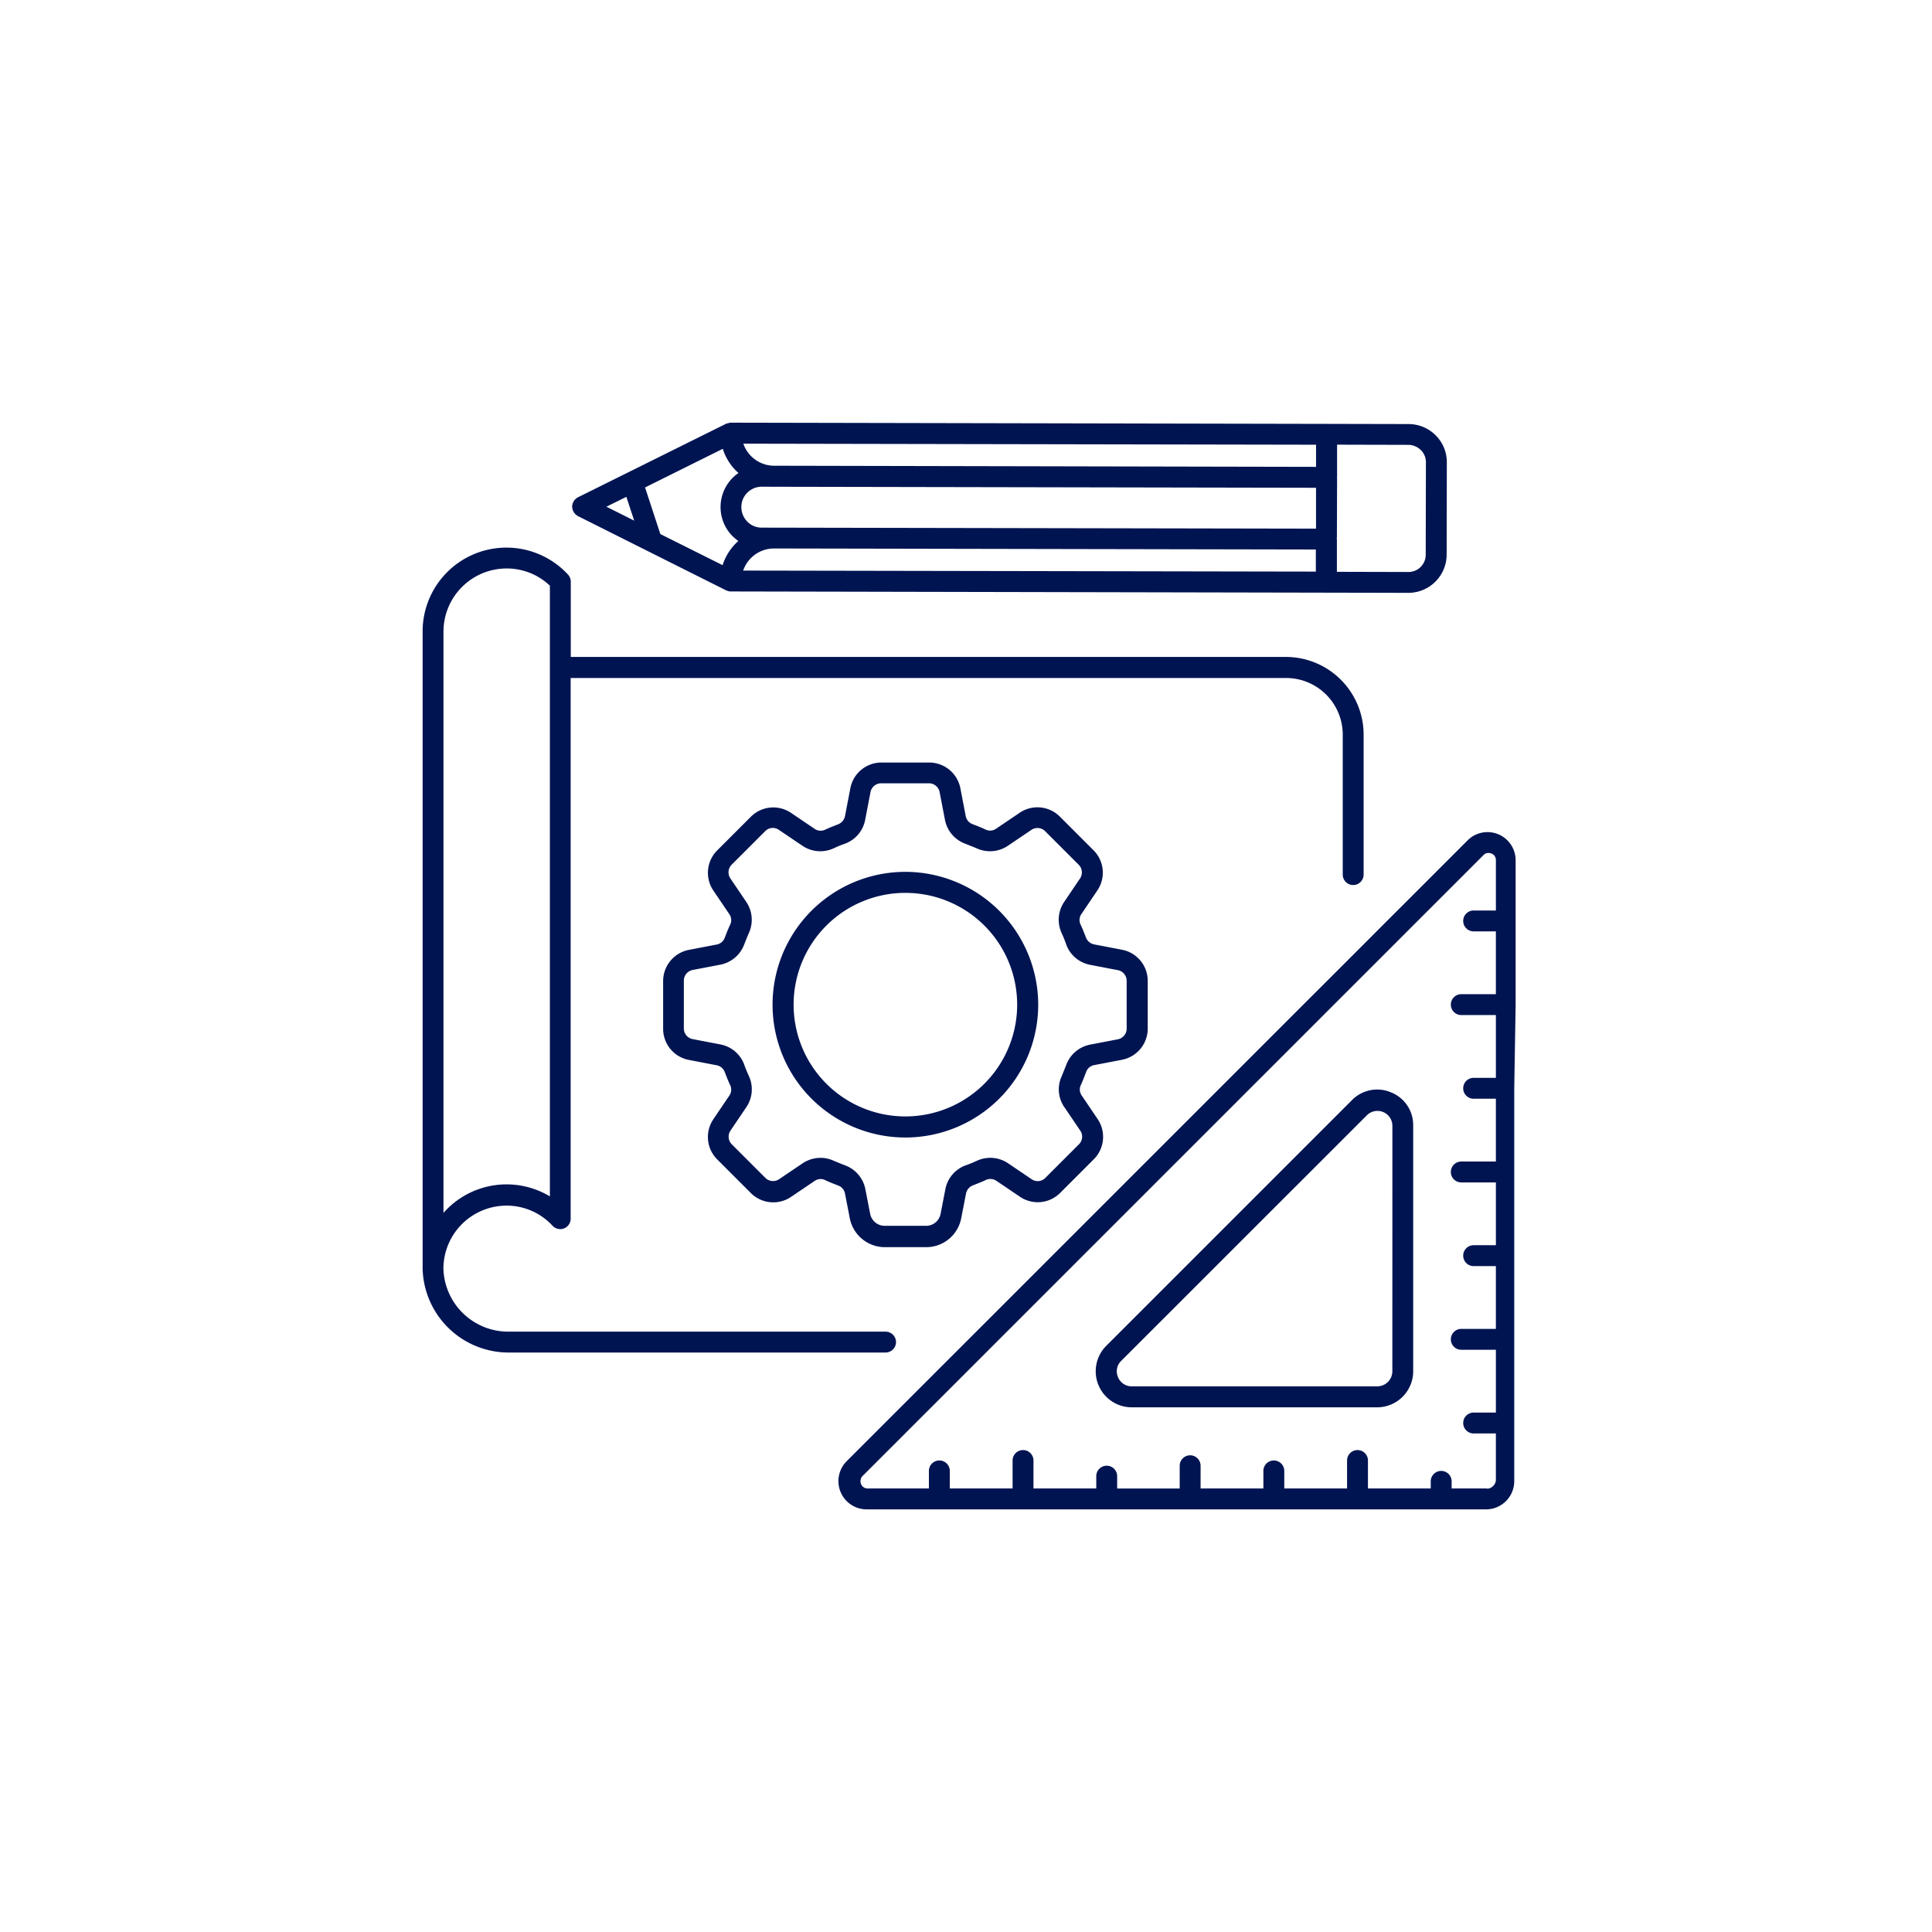 <svg xmlns="http://www.w3.org/2000/svg" xmlns:xlink="http://www.w3.org/1999/xlink" width="160" height="160" viewBox="0 0 160 160">
  <defs>
    <clipPath id="clip-ic-afam-ufficio-tecnico">
      <rect width="160" height="160"/>
    </clipPath>
  </defs>
  <g id="ic-afam-ufficio-tecnico" clip-path="url(#clip-ic-afam-ufficio-tecnico)">
    <g id="Raggruppa_142" data-name="Raggruppa 142" transform="translate(32.621 32.363)">
      <path id="Tracciato_728" data-name="Tracciato 728" d="M41.583,79.326a.868.868,0,0,0-.865-.865H9.461A5.373,5.373,0,0,1,4.1,73.25a5.234,5.234,0,0,1,5.226-5.226,5.17,5.17,0,0,1,3.816,1.67.868.868,0,0,0,.95.215.859.859,0,0,0,.546-.805V24.328H73.887a4.692,4.692,0,0,1,4.692,4.692V40.608a.865.865,0,1,0,1.73,0V29.02a6.444,6.444,0,0,0-6.436-6.436l-59.225,0V16.352a.891.891,0,0,0-.23-.59A6.94,6.94,0,0,0,2.379,20.483V73.249a7.126,7.126,0,0,0,7.1,6.941H40.718a.868.868,0,0,0,.865-.865ZM4.106,20.483a5.234,5.234,0,0,1,5.226-5.226,5.179,5.179,0,0,1,3.586,1.425V67.259a6.963,6.963,0,0,0-8.812,1.366Z" transform="translate(0 -0.542)" fill="#001452"/>
      <path id="Tracciato_729" data-name="Tracciato 729" d="M85.507,61a2.922,2.922,0,0,0-3.255.65L61.922,81.979a2.984,2.984,0,0,0,2.1,5.1h20.33a2.988,2.988,0,0,0,2.981-2.981V63.769A2.909,2.909,0,0,0,85.507,61Zm.1,23.091a1.251,1.251,0,0,1-1.251,1.251l-20.318,0a1.219,1.219,0,0,1-1.151-.765,1.2,1.2,0,0,1,.275-1.355L83.492,62.9a1.238,1.238,0,0,1,2.119.876Z" transform="translate(-2.92 -2.894)" fill="#001452"/>
      <path id="Tracciato_730" data-name="Tracciato 730" d="M94.7,52.629c0-.015-.015-.015,0,0V40.662a2.329,2.329,0,0,0-3.99-1.641L39.3,90.423a2.338,2.338,0,0,0,1.655,3.99h51.3a2.34,2.34,0,0,0,2.331-2.331V59.522L94.7,52.63h0ZM92.352,92.683H89.4v-.59a.865.865,0,0,0-1.73,0v.59h-5.2V90.366a.865.865,0,1,0-1.73,0v2.316h-5.2V91.228a.865.865,0,1,0-1.73,0v1.455h-5.2V90.8a.865.865,0,1,0-1.73,0v1.886H61.7V91.662a.865.865,0,1,0-1.73,0v1.021h-5.2V90.366a.865.865,0,0,0-1.73,0v2.316h-5.2V91.228a.865.865,0,1,0-1.73,0v1.455H41.048a.583.583,0,0,1-.56-.375.619.619,0,0,1,.13-.661L92.029,40.236a.57.57,0,0,1,.416-.186.935.935,0,0,1,.245.045.571.571,0,0,1,.375.56v4.161H91.223a.865.865,0,0,0,0,1.73h1.841v5.2H90.2a.865.865,0,1,0,0,1.73h2.865v5.2H91.223a.865.865,0,0,0,0,1.73h1.841v5.2H90.2a.865.865,0,1,0,0,1.73h2.865v5.2H91.223a.865.865,0,0,0,0,1.73h1.841v5.2H90.2a.865.865,0,1,0,0,1.73h2.865v5.2H91.223a.865.865,0,1,0,0,1.73h1.841v3.916a.8.8,0,0,1-.713.664Z" transform="translate(-1.803 -1.776)" fill="#001452"/>
      <path id="Tracciato_731" data-name="Tracciato 731" d="M58.375,57.869a.883.883,0,0,1,.65-.546l2.316-.445A2.633,2.633,0,0,0,63.472,54.3V50.342a2.621,2.621,0,0,0-2.131-2.576l-2.316-.445a.923.923,0,0,1-.661-.546c-.145-.375-.29-.75-.46-1.11a.862.862,0,0,1,.071-.85l1.325-1.96a2.62,2.62,0,0,0-.316-3.326l-2.791-2.791a2.622,2.622,0,0,0-3.326-.316l-1.96,1.325a.853.853,0,0,1-.85.071c-.36-.174-.735-.316-1.11-.46a.883.883,0,0,1-.546-.65l-.445-2.316a2.633,2.633,0,0,0-2.576-2.131H41.42a2.621,2.621,0,0,0-2.576,2.131L38.4,36.708a.923.923,0,0,1-.546.661c-.375.145-.75.29-1.11.46a.862.862,0,0,1-.85-.071l-1.96-1.325a2.62,2.62,0,0,0-3.326.316l-2.791,2.791a2.622,2.622,0,0,0-.316,3.326l1.325,1.96a.853.853,0,0,1,.071.85c-.174.36-.315.735-.46,1.11a.883.883,0,0,1-.65.546l-2.316.445a2.633,2.633,0,0,0-2.131,2.576v3.961a2.621,2.621,0,0,0,2.131,2.576l2.316.445a.885.885,0,0,1,.65.546c.145.375.29.75.46,1.11a.862.862,0,0,1-.071.85L27.5,61.8a2.62,2.62,0,0,0,.316,3.326l2.791,2.791a2.622,2.622,0,0,0,3.326.316l1.96-1.325a.853.853,0,0,1,.85-.071c.36.174.735.316,1.11.46a.883.883,0,0,1,.546.65l.4,2.06a2.963,2.963,0,0,0,2.9,2.39h3.426a2.951,2.951,0,0,0,2.9-2.39l.4-2.06a.923.923,0,0,1,.546-.661c.375-.145.75-.29,1.11-.46a.9.9,0,0,1,.85.071l1.96,1.325a2.62,2.62,0,0,0,3.326-.316l2.791-2.791a2.622,2.622,0,0,0,.315-3.326L58,59.829a.853.853,0,0,1-.071-.85c.163-.36.308-.735.449-1.11Zm-1.811,2.925,1.325,1.96a.881.881,0,0,1-.115,1.125L54.983,66.67a.879.879,0,0,1-1.125.1L51.9,65.445a2.638,2.638,0,0,0-2.55-.215c-.315.145-.65.29-.98.4a2.625,2.625,0,0,0-1.655,1.96l-.4,2.06a1.219,1.219,0,0,1-1.2.98H41.687a1.23,1.23,0,0,1-1.2-.98l-.4-2.06a2.645,2.645,0,0,0-1.655-1.96c-.33-.13-.661-.26-.995-.4A2.517,2.517,0,0,0,36.372,65a2.692,2.692,0,0,0-1.47.445l-1.96,1.325a.9.9,0,0,1-1.125-.1l-2.791-2.791a.9.9,0,0,1-.115-1.125l1.325-1.96a2.638,2.638,0,0,0,.215-2.55c-.145-.316-.29-.65-.4-.98a2.625,2.625,0,0,0-1.96-1.655l-2.316-.445a.9.9,0,0,1-.72-.88V50.323a.9.9,0,0,1,.72-.88L28.087,49a2.645,2.645,0,0,0,1.96-1.655c.13-.33.26-.661.4-.98a2.642,2.642,0,0,0-.215-2.55l-1.325-1.96a.9.9,0,0,1,.1-1.125L31.8,37.937a.879.879,0,0,1,1.125-.1l1.96,1.325a2.638,2.638,0,0,0,2.55.215c.316-.145.65-.29.98-.4a2.625,2.625,0,0,0,1.655-1.96l.445-2.316a.9.9,0,0,1,.88-.72h3.961a.9.9,0,0,1,.88.72l.445,2.316a2.645,2.645,0,0,0,1.655,1.96c.33.13.661.26.995.4a2.642,2.642,0,0,0,2.55-.215l1.96-1.325a.9.9,0,0,1,1.125.1l2.791,2.791a.9.9,0,0,1,.115,1.125l-1.325,1.96a2.638,2.638,0,0,0-.215,2.55,9.939,9.939,0,0,1,.4.995,2.625,2.625,0,0,0,1.96,1.655l2.316.445a.9.9,0,0,1,.72.88V54.3a.9.9,0,0,1-.72.88l-2.316.445a2.645,2.645,0,0,0-1.96,1.655c-.13.33-.26.661-.4.995a2.591,2.591,0,0,0,.23,2.52Z" transform="translate(-1.043 -1.475)" fill="#001452"/>
      <path id="Tracciato_732" data-name="Tracciato 732" d="M43.877,41.789a11,11,0,1,0,11,11A11.014,11.014,0,0,0,43.877,41.789Zm0,20.255a9.257,9.257,0,1,1,9.257-9.257A9.259,9.259,0,0,1,43.877,62.044Z" transform="translate(-1.518 -1.949)" fill="#001452"/>
      <path id="Tracciato_733" data-name="Tracciato 733" d="M15.9,10.383,28.167,16.53c.015,0,.015,0,.03.015s.03.015.059.015a.724.724,0,0,0,.3.059l49.311.1,6.8.015a3.173,3.173,0,0,0,3.166-3.151l.015-7.661a3.132,3.132,0,0,0-.921-2.231,3.172,3.172,0,0,0-2.231-.935l-6.8-.015-49.314-.1h-.03a.509.509,0,0,0-.16.03.754.754,0,0,0-.174.045h-.03L15.9,8.817a.909.909,0,0,0-.49.776.929.929,0,0,0,.494.791ZM32.139,7.948l44.876.085v3.385l-45.9-.085a1.648,1.648,0,0,1-1.2-.5,1.694,1.694,0,0,1-.49-1.2,1.648,1.648,0,0,1,.5-1.2,1.694,1.694,0,0,1,1.2-.49ZM29,6.638c.059.059.13.115.186.174a3.019,3.019,0,0,0-.475.39,3.423,3.423,0,0,0-.015,4.84,6.207,6.207,0,0,0,.475.4,4.494,4.494,0,0,0-1.3,2l-5.156-2.576-1.266-3.86,6.436-3.2A4.5,4.5,0,0,0,29,6.638Zm3.125,6.421L77,13.145v1.83l-47.425-.085a2.7,2.7,0,0,1,2.55-1.83ZM85.7,4.912a1.415,1.415,0,0,1,.416,1.01L86.1,13.583a1.43,1.43,0,0,1-1.425,1.425l-5.931-.015V12.3c0-.015-.015-.045-.015-.059,0-.045.015-.071.015-.115l.015-4.8a.307.307,0,0,0-.015-.115c0-.015.015-.03.015-.059V4.463l5.931.015a1.5,1.5,0,0,1,1.01.434Zm-8.682-.445V6.3L32.139,6.207a2.692,2.692,0,0,1-1.9-.791,2.657,2.657,0,0,1-.65-1.036ZM19.9,8.783l.65,1.971L18.247,9.6Z" transform="translate(-0.649)" fill="#001452"/>
    </g>
  </g>
</svg>
